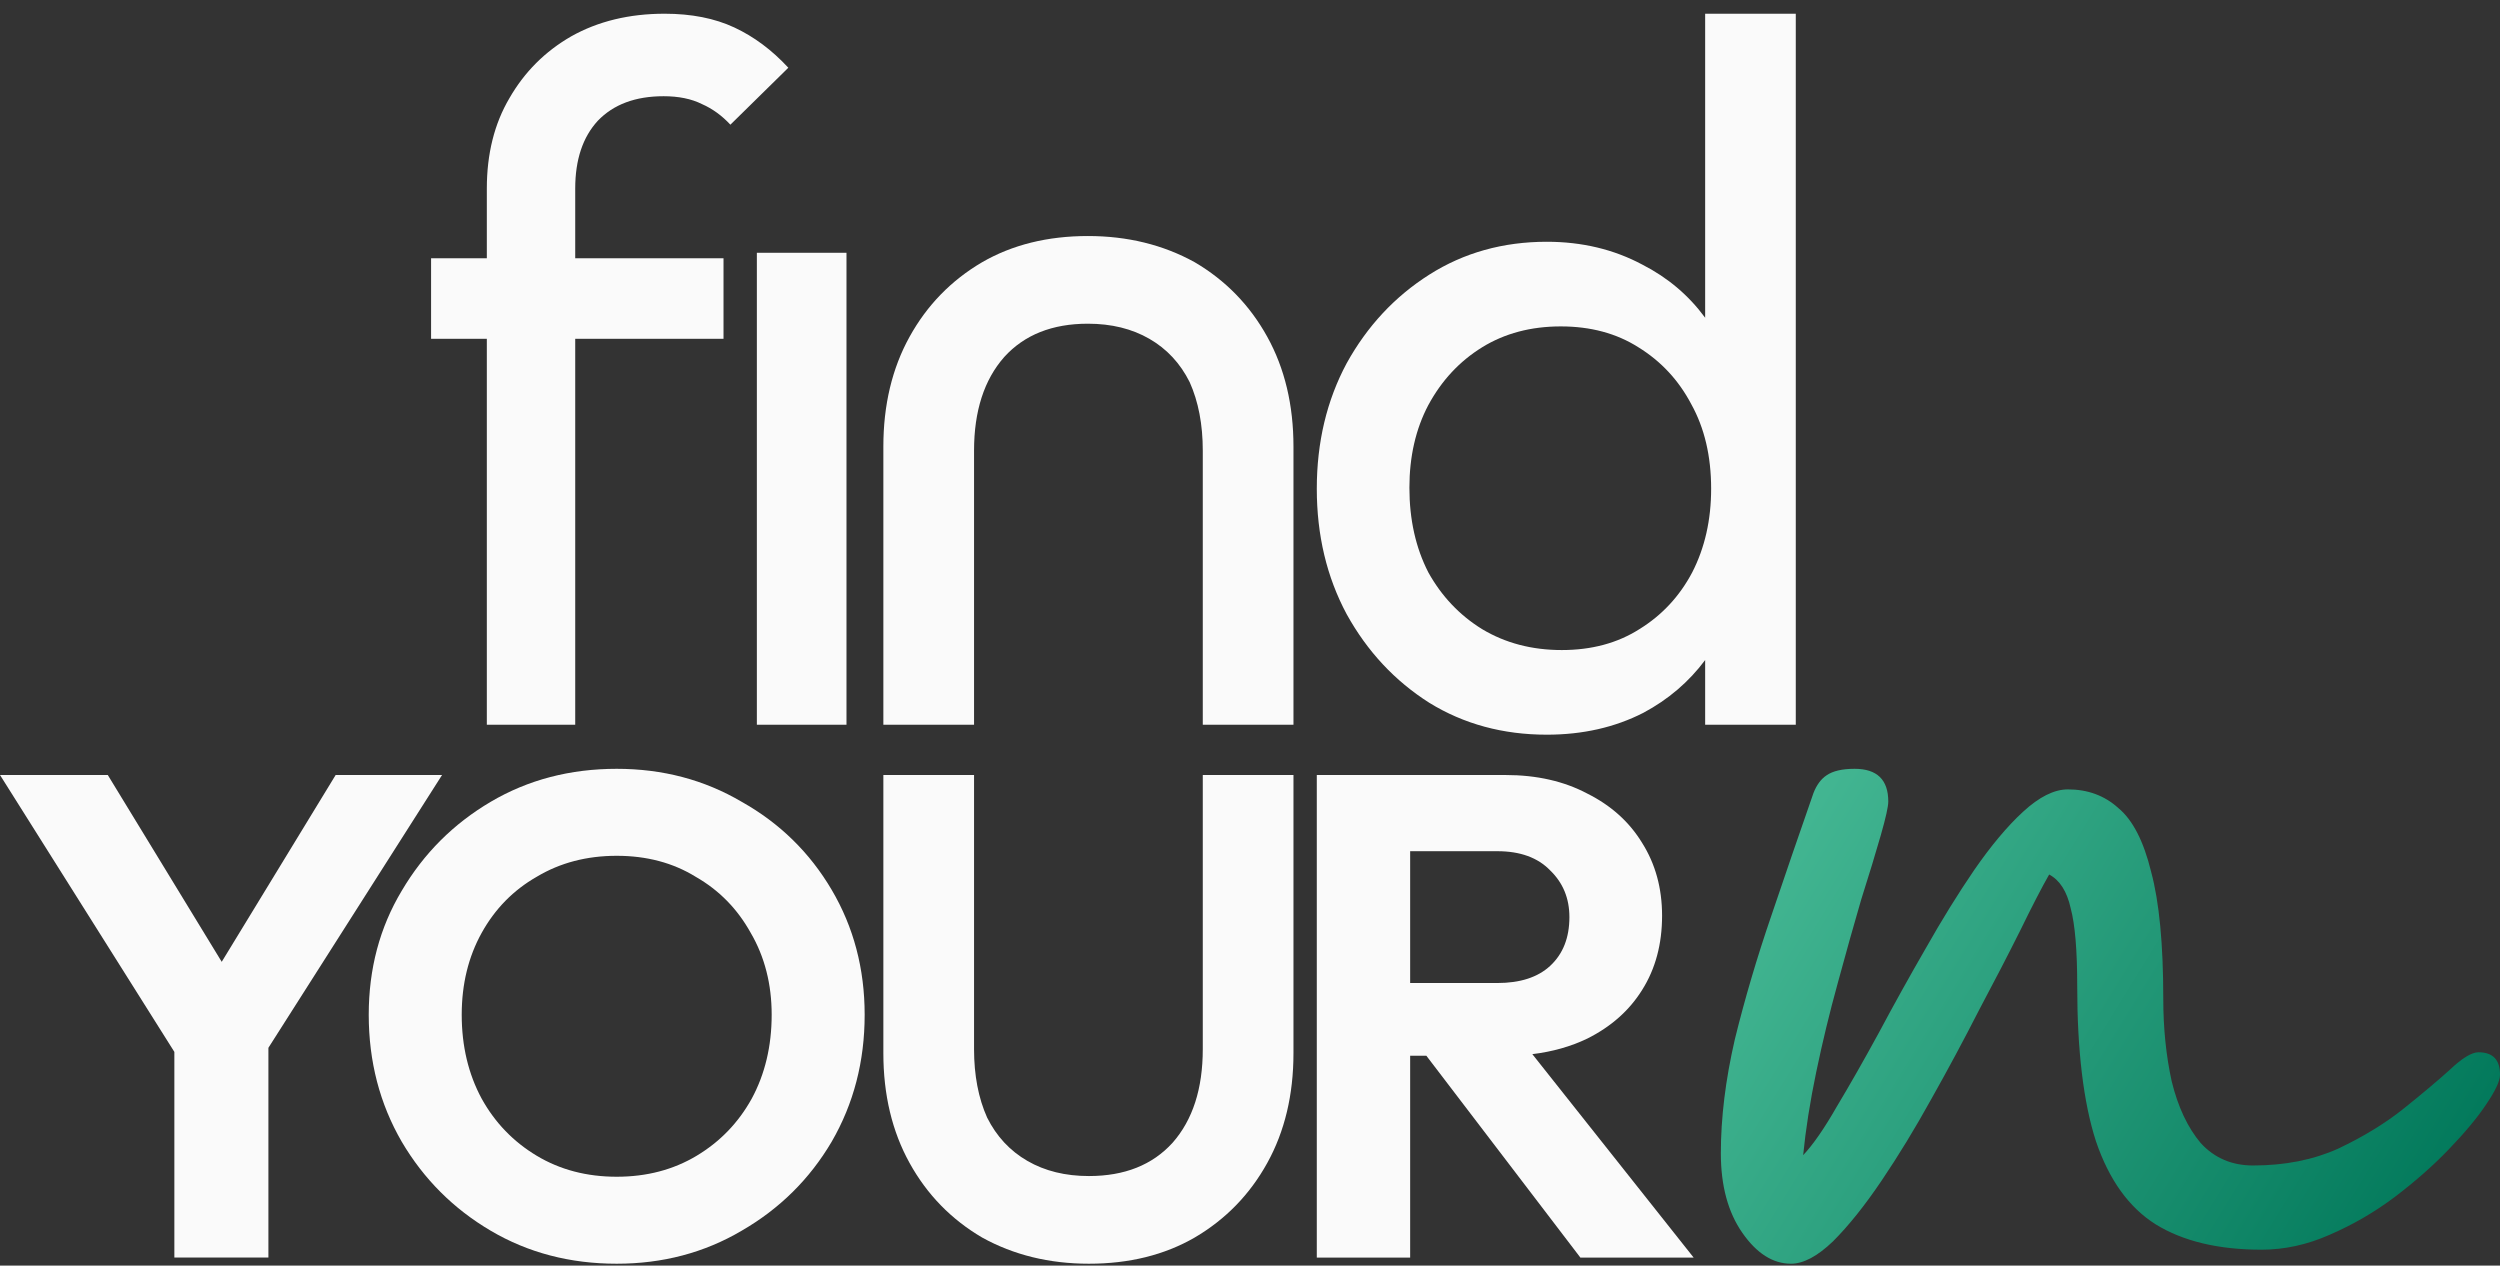<svg width="160" height="81" viewBox="0 0 160 81" fill="none" xmlns="http://www.w3.org/2000/svg">
<rect x="0" y="0" width="160" height="81" fill="#333333" stroke="none"/>
<path d="M114.624 80.878C113.466 80.878 112.429 80.219 111.511 78.902C110.593 77.585 110.134 75.888 110.134 73.812C110.134 71.537 110.433 69.102 111.032 66.508C111.67 63.913 112.449 61.279 113.366 58.604C114.284 55.89 115.182 53.275 116.06 50.76C116.26 50.242 116.539 49.862 116.898 49.623C117.298 49.343 117.896 49.204 118.694 49.204C120.131 49.204 120.85 49.902 120.85 51.299C120.85 51.619 120.69 52.337 120.371 53.455C120.051 54.572 119.632 55.95 119.113 57.586C118.635 59.223 118.136 60.999 117.617 62.915C117.098 64.791 116.639 66.687 116.24 68.603C115.841 70.519 115.562 72.296 115.402 73.932C116.04 73.254 116.759 72.216 117.557 70.819C118.395 69.421 119.293 67.845 120.251 66.088C121.209 64.292 122.206 62.496 123.244 60.7C124.282 58.864 125.319 57.187 126.357 55.67C127.435 54.113 128.472 52.876 129.47 51.958C130.508 51 131.466 50.521 132.344 50.521C133.621 50.521 134.698 50.92 135.576 51.718C136.494 52.477 137.193 53.834 137.671 55.79C138.19 57.706 138.45 60.42 138.45 63.933C138.45 65.809 138.629 67.565 138.988 69.202C139.388 70.839 140.006 72.156 140.844 73.154C141.722 74.112 142.84 74.591 144.197 74.591C146.232 74.591 148.048 74.231 149.644 73.513C151.241 72.755 152.618 71.916 153.775 70.998C154.972 70.04 155.97 69.202 156.768 68.484C157.566 67.725 158.185 67.346 158.624 67.346C159.542 67.346 160.001 67.825 160.001 68.783C160.001 69.182 159.702 69.821 159.103 70.699C158.544 71.537 157.746 72.495 156.708 73.573C155.711 74.611 154.553 75.629 153.236 76.627C151.959 77.585 150.582 78.383 149.106 79.022C147.669 79.66 146.212 79.98 144.735 79.98C141.982 79.98 139.727 79.441 137.971 78.363C136.255 77.285 134.978 75.509 134.139 73.034C133.341 70.559 132.942 67.246 132.942 63.095C132.942 60.819 132.802 59.163 132.523 58.125C132.284 57.047 131.825 56.329 131.146 55.969C130.667 56.808 130.049 58.005 129.29 59.562C128.532 61.079 127.654 62.775 126.656 64.651C125.699 66.528 124.681 68.424 123.603 70.34C122.566 72.216 121.508 73.952 120.43 75.549C119.353 77.145 118.315 78.443 117.318 79.441C116.32 80.399 115.422 80.878 114.624 80.878Z" fill="url(#paint0_linear_152_7049)"/>
<path d="M31.157 21.682V46.383H36.814V21.682H46.305V16.528H36.814V12.066C36.814 10.222 37.296 8.776 38.26 7.729C39.265 6.681 40.669 6.158 42.471 6.158C43.434 6.158 44.252 6.325 44.922 6.66C45.592 6.954 46.2 7.394 46.745 7.98L50.453 4.335C49.406 3.203 48.253 2.344 46.996 1.758C45.739 1.171 44.252 0.878 42.534 0.878C40.271 0.878 38.281 1.36 36.562 2.324C34.886 3.287 33.566 4.607 32.603 6.283C31.639 7.917 31.157 9.845 31.157 12.066V16.528H27.589V21.682H31.157Z" fill="#FAFAFA"/>
<path fill-rule="evenodd" clip-rule="evenodd" d="M98.997 47.02C96.193 47.02 93.686 46.34 91.477 44.98C89.267 43.578 87.504 41.688 86.187 39.308C84.912 36.929 84.275 34.252 84.275 31.278C84.275 28.304 84.912 25.627 86.187 23.248C87.504 20.869 89.267 18.978 91.477 17.576C93.686 16.174 96.193 15.473 98.997 15.473C101.249 15.473 103.288 15.961 105.115 16.938C106.739 17.769 108.077 18.902 109.13 20.336V0.878H114.93V46.383H109.13V42.243C108.087 43.642 106.77 44.767 105.179 45.618C103.352 46.553 101.291 47.02 98.997 47.02ZM99.953 41.603C101.865 41.603 103.522 41.157 104.924 40.264C106.369 39.372 107.494 38.161 108.302 36.632C109.109 35.059 109.513 33.275 109.513 31.278C109.513 29.196 109.088 27.39 108.238 25.861C107.431 24.331 106.305 23.12 104.86 22.228C103.458 21.336 101.801 20.89 99.889 20.89C97.977 20.89 96.299 21.336 94.854 22.228C93.41 23.12 92.263 24.352 91.413 25.925C90.606 27.454 90.202 29.217 90.202 31.214C90.202 33.254 90.606 35.059 91.413 36.632C92.263 38.161 93.41 39.372 94.854 40.264C96.341 41.157 98.041 41.603 99.953 41.603Z" fill="#FAFAFA"/>
<path d="M48.439 16.178V46.383H54.175V16.178H48.439Z" fill="#FAFAFA"/>
<path d="M69.626 15.106C72.163 15.106 74.441 15.665 76.462 16.783C78.44 17.944 79.987 19.534 81.105 21.555C82.223 23.576 82.782 25.919 82.782 28.584V46.383H76.978V28.842C76.978 27.166 76.698 25.704 76.139 24.457C75.538 23.253 74.678 22.329 73.56 21.684C72.442 21.039 71.131 20.717 69.626 20.717C67.347 20.717 65.563 21.426 64.274 22.845C62.984 24.306 62.339 26.306 62.339 28.842V46.383H56.535V28.584C56.535 25.919 57.094 23.576 58.212 21.555C59.329 19.534 60.877 17.944 62.855 16.783C64.79 15.665 67.047 15.106 69.626 15.106Z" fill="#FAFAFA"/>
<path fill-rule="evenodd" clip-rule="evenodd" d="M39.469 80.878C36.483 80.878 33.795 80.174 31.406 78.766C29.017 77.359 27.119 75.46 25.711 73.071C24.303 70.64 23.599 67.931 23.599 64.945C23.599 62.001 24.303 59.356 25.711 57.01C27.119 54.621 29.017 52.723 31.406 51.315C33.795 49.908 36.483 49.204 39.469 49.204C42.412 49.204 45.078 49.908 47.467 51.315C49.899 52.68 51.818 54.557 53.226 56.946C54.634 59.335 55.338 62.001 55.338 64.945C55.338 67.931 54.634 70.64 53.226 73.071C51.818 75.46 49.899 77.359 47.467 78.766C45.078 80.174 42.412 80.878 39.469 80.878ZM39.469 75.311C41.388 75.311 43.095 74.863 44.588 73.967C46.081 73.071 47.254 71.856 48.107 70.32C48.96 68.742 49.387 66.95 49.387 64.945C49.387 62.983 48.939 61.233 48.043 59.698C47.19 58.162 46.017 56.968 44.524 56.114C43.073 55.219 41.388 54.771 39.469 54.771C37.549 54.771 35.843 55.219 34.349 56.114C32.856 56.968 31.683 58.162 30.83 59.698C29.977 61.233 29.55 62.983 29.55 64.945C29.55 66.95 29.977 68.742 30.83 70.32C31.683 71.856 32.856 73.071 34.349 73.967C35.843 74.863 37.549 75.311 39.469 75.311Z" fill="#FAFAFA"/>
<path d="M69.691 80.878C67.154 80.878 64.876 80.319 62.855 79.201C60.877 78.04 59.329 76.45 58.212 74.429C57.094 72.408 56.535 70.065 56.535 67.4V49.601H62.339V67.142C62.339 68.818 62.618 70.28 63.177 71.527C63.779 72.731 64.639 73.655 65.757 74.3C66.875 74.945 68.186 75.267 69.691 75.267C71.969 75.267 73.753 74.558 75.043 73.139C76.333 71.677 76.978 69.678 76.978 67.142V49.601H82.782V67.4C82.782 70.065 82.223 72.408 81.105 74.429C79.987 76.45 78.44 78.04 76.462 79.201C74.527 80.319 72.27 80.878 69.691 80.878Z" fill="#FAFAFA"/>
<path d="M17.178 80.484V67.059L28.293 49.598H21.483L14.19 61.557L6.897 49.598H-0.001L11.159 67.321V80.484H17.178Z" fill="#FAFAFA"/>
<path fill-rule="evenodd" clip-rule="evenodd" d="M90.25 80.486V67.569H91.288L101.145 80.486H108.394L98.069 67.465C99.359 67.309 100.531 66.977 101.584 66.471C103.107 65.71 104.279 64.67 105.099 63.352C105.948 62.005 106.373 60.423 106.373 58.607C106.373 56.85 105.948 55.297 105.099 53.95C104.279 52.603 103.107 51.548 101.584 50.787C100.091 49.996 98.348 49.601 96.356 49.601H84.275V80.486H90.25ZM95.829 62.913H90.25V54.477H95.829C97.294 54.477 98.421 54.887 99.212 55.707C100.032 56.498 100.442 57.494 100.442 58.695C100.442 60.013 100.032 61.053 99.212 61.814C98.421 62.546 97.294 62.913 95.829 62.913Z" fill="#FAFAFA"/>
<defs>
<linearGradient id="paint0_linear_152_7049" x1="115.201" y1="51.756" x2="156.001" y2="76.823" gradientUnits="userSpaceOnUse">
<stop stop-color="#43B692"/>
<stop offset="1" stop-color="#02795B"/>
</linearGradient>
</defs>
</svg>
